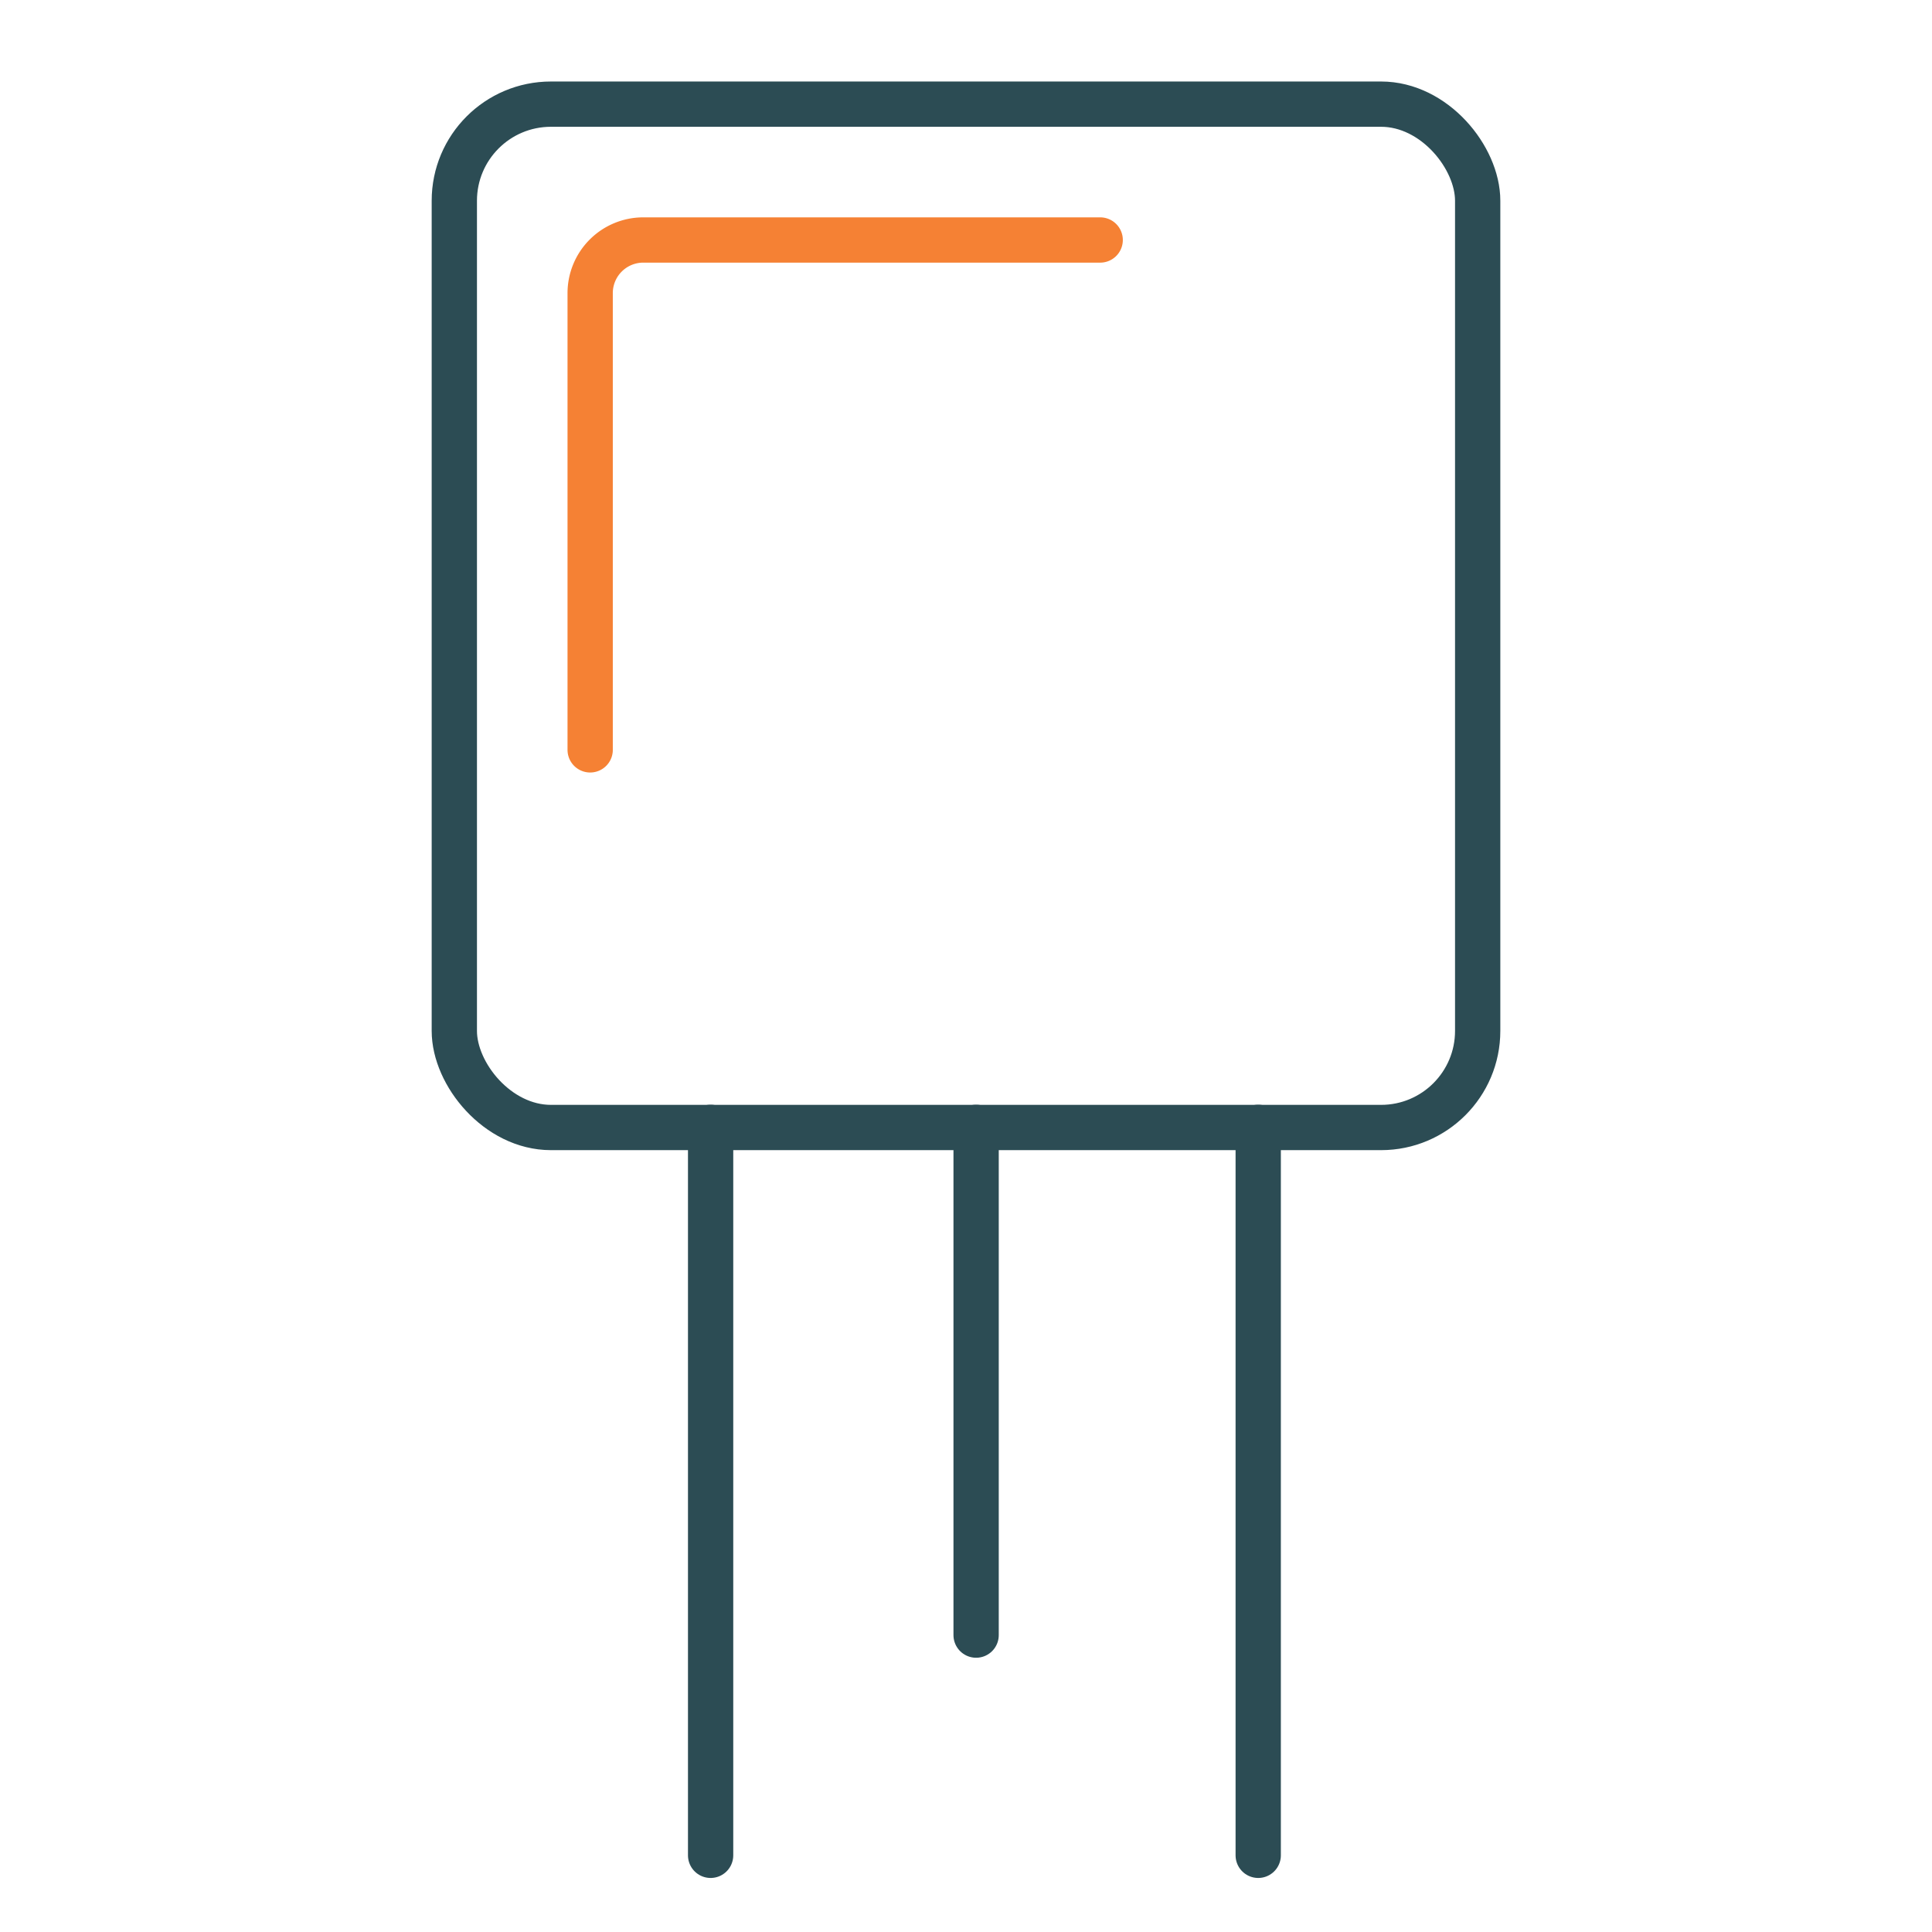 <svg id="Layer_1" data-name="Layer 1" xmlns="http://www.w3.org/2000/svg" viewBox="0 0 128 128"><defs><style>.cls-1,.cls-2{fill:none;stroke-linecap:round;stroke-linejoin:round;stroke-width:3px;}.cls-1{stroke:#2c4c54;}.cls-2{stroke:#f58134;}</style></defs><rect class="cls-1" x="30.1" y="6.9" width="67.8" height="67.8" rx="6.4"/><path class="cls-2" d="M39.1,49.68V19.42a3.52,3.52,0,0,1,3.52-3.52H72.89"/><line class="cls-1" x1="47.08" y1="74.69" x2="47.08" y2="122.92"/><line class="cls-1" x1="83.36" y1="74.69" x2="83.36" y2="122.92"/><line class="cls-1" x1="64.67" y1="74.69" x2="64.67" y2="108.33"/></svg>